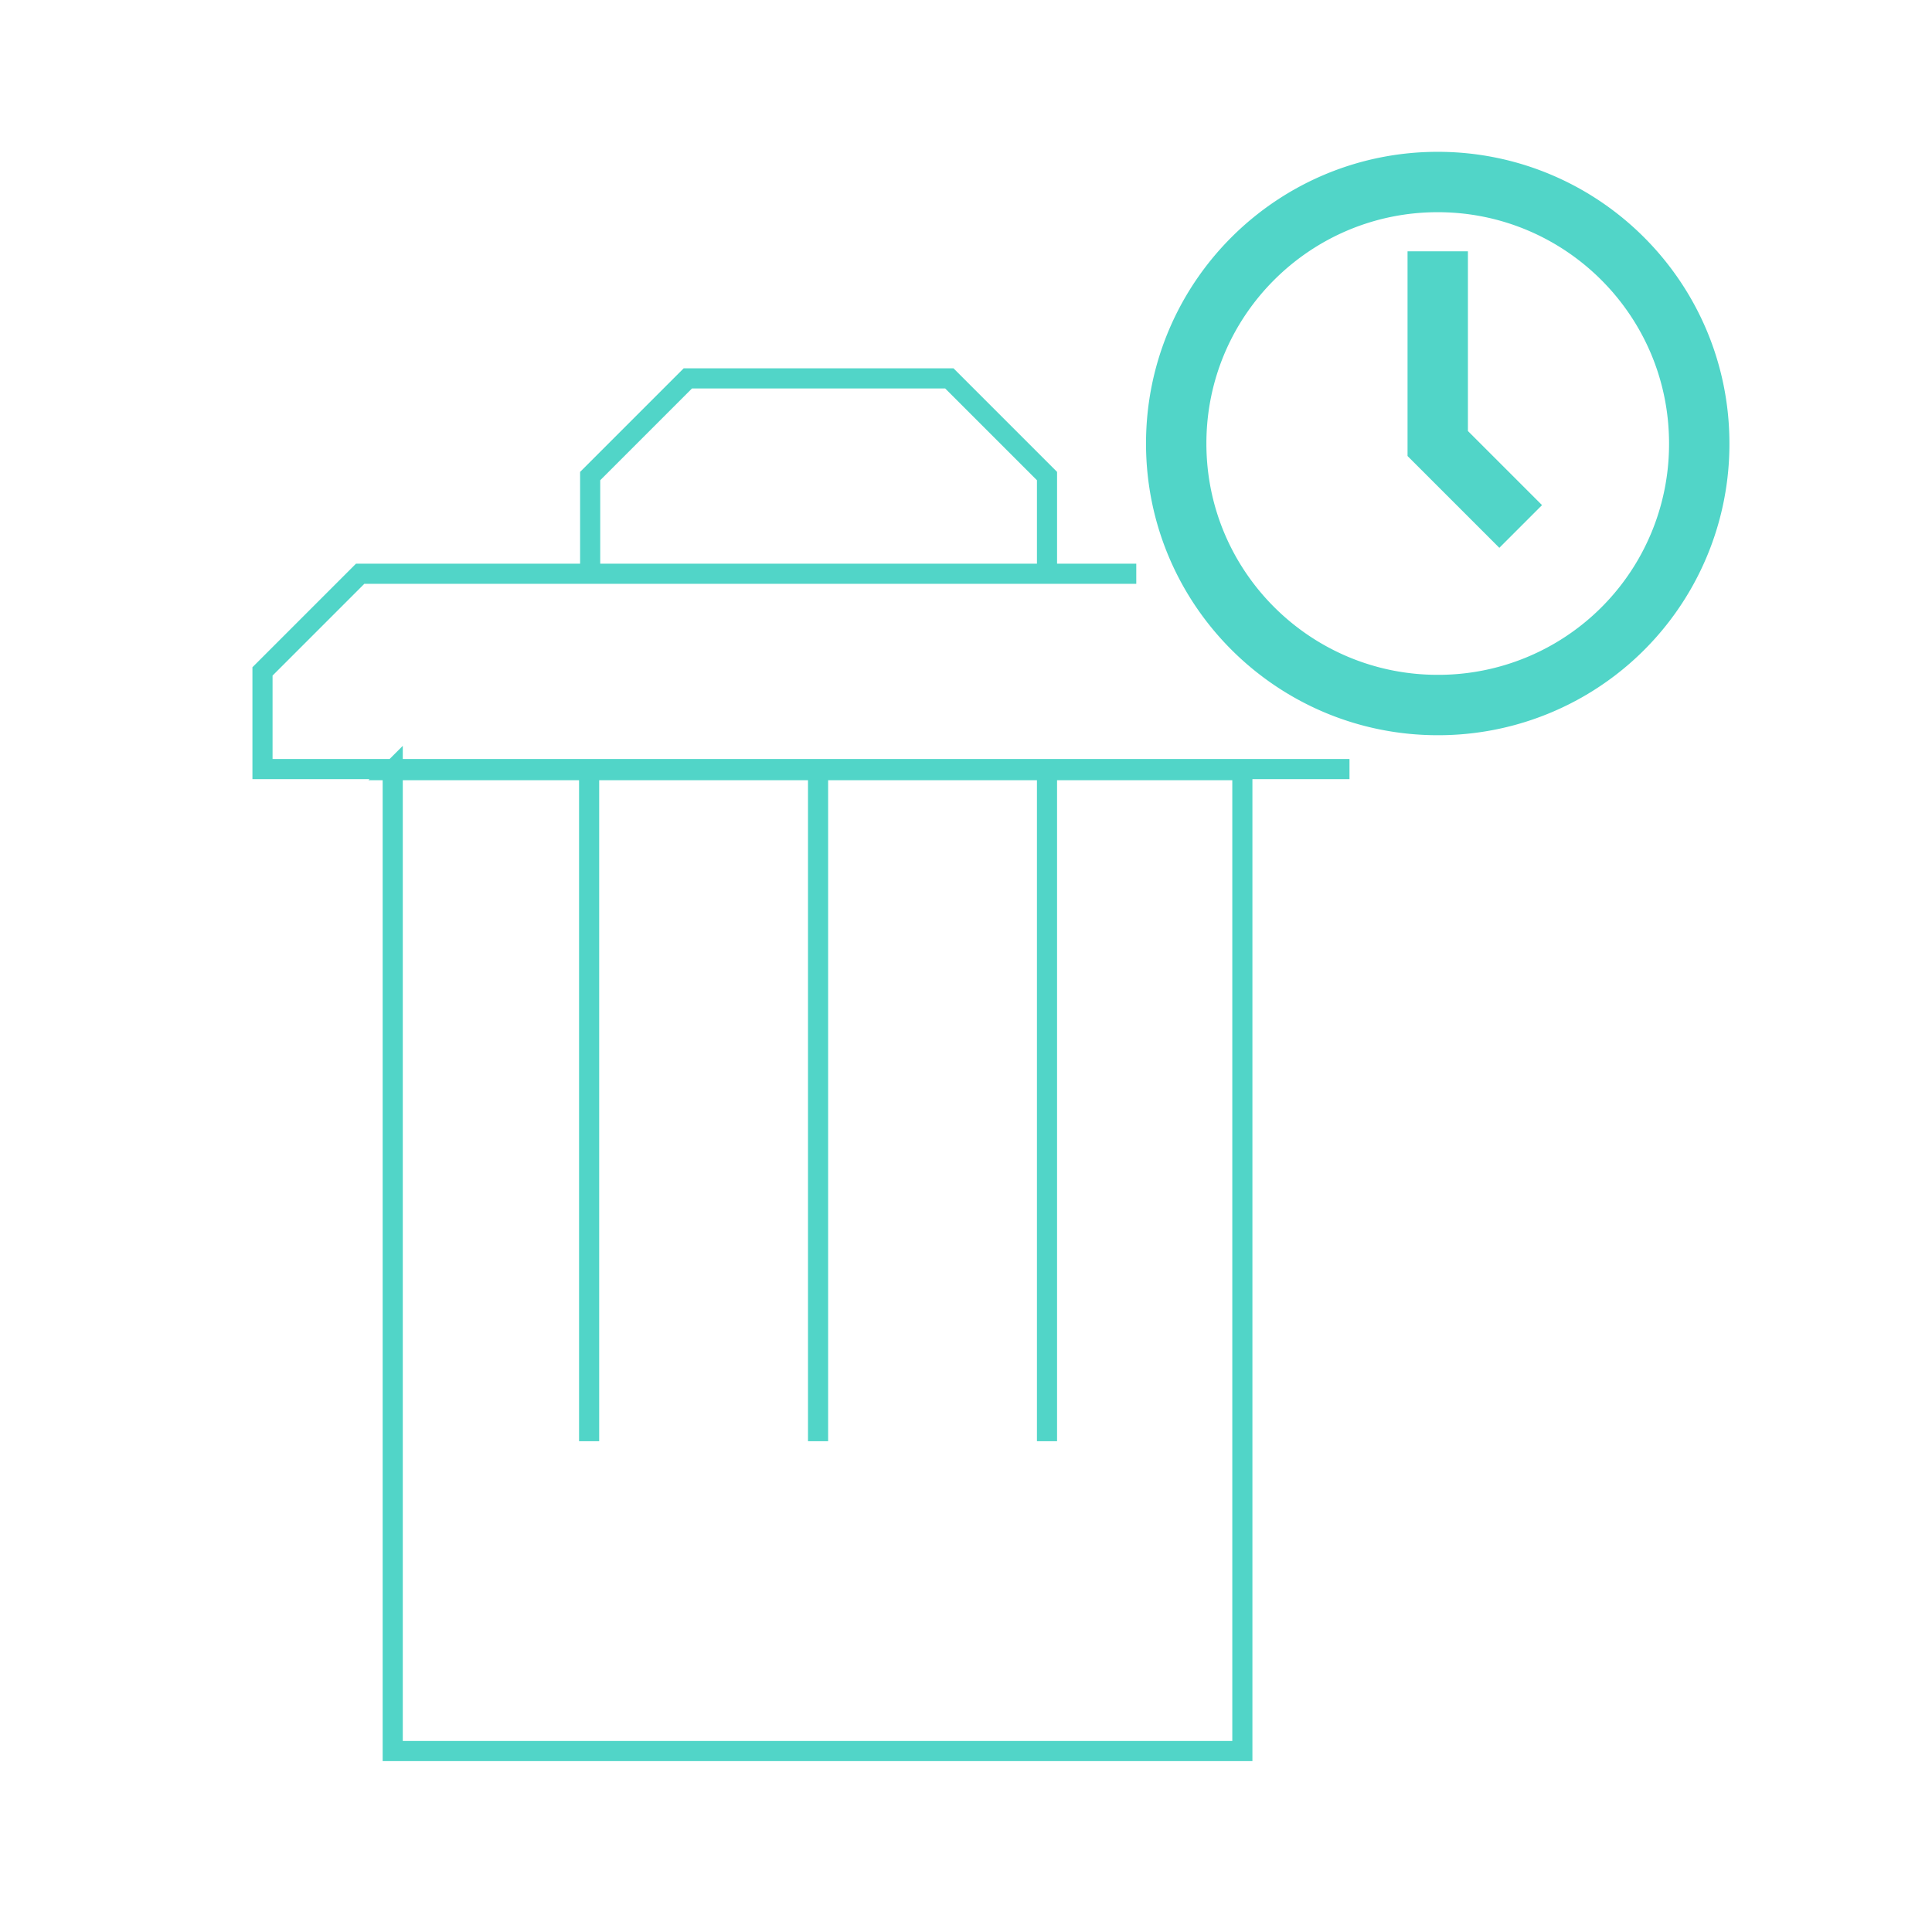 <svg fill="none" xmlns="http://www.w3.org/2000/svg" viewBox="0 0 96 96">
  <g stroke="#51D5C8" stroke-miterlimit="10">
    <path d="M71.44 12.488v9.55l4.122 4.122m-4.123 8.872c-7.149 0-12.994-5.793-12.994-12.994 0-7.202 5.845-12.994 12.994-12.994 7.15 0 12.995 5.792 12.995 12.994a12.962 12.962 0 01-12.995 12.994z" stroke-width="3"/>
    <path d="M40.649 38.268v33.346M29.273 38.268v33.346m22.752-33.346v33.346m4.436-43.105H17.896l-4.853 4.853v4.853h54.012m-47.541.053v48.74h42.218v-48.74H19.514zm32.511-9.76v-4.852l-4.853-4.854H34.178l-4.853 4.854v4.853h22.753-.053z"/>
  </g>
</svg>

